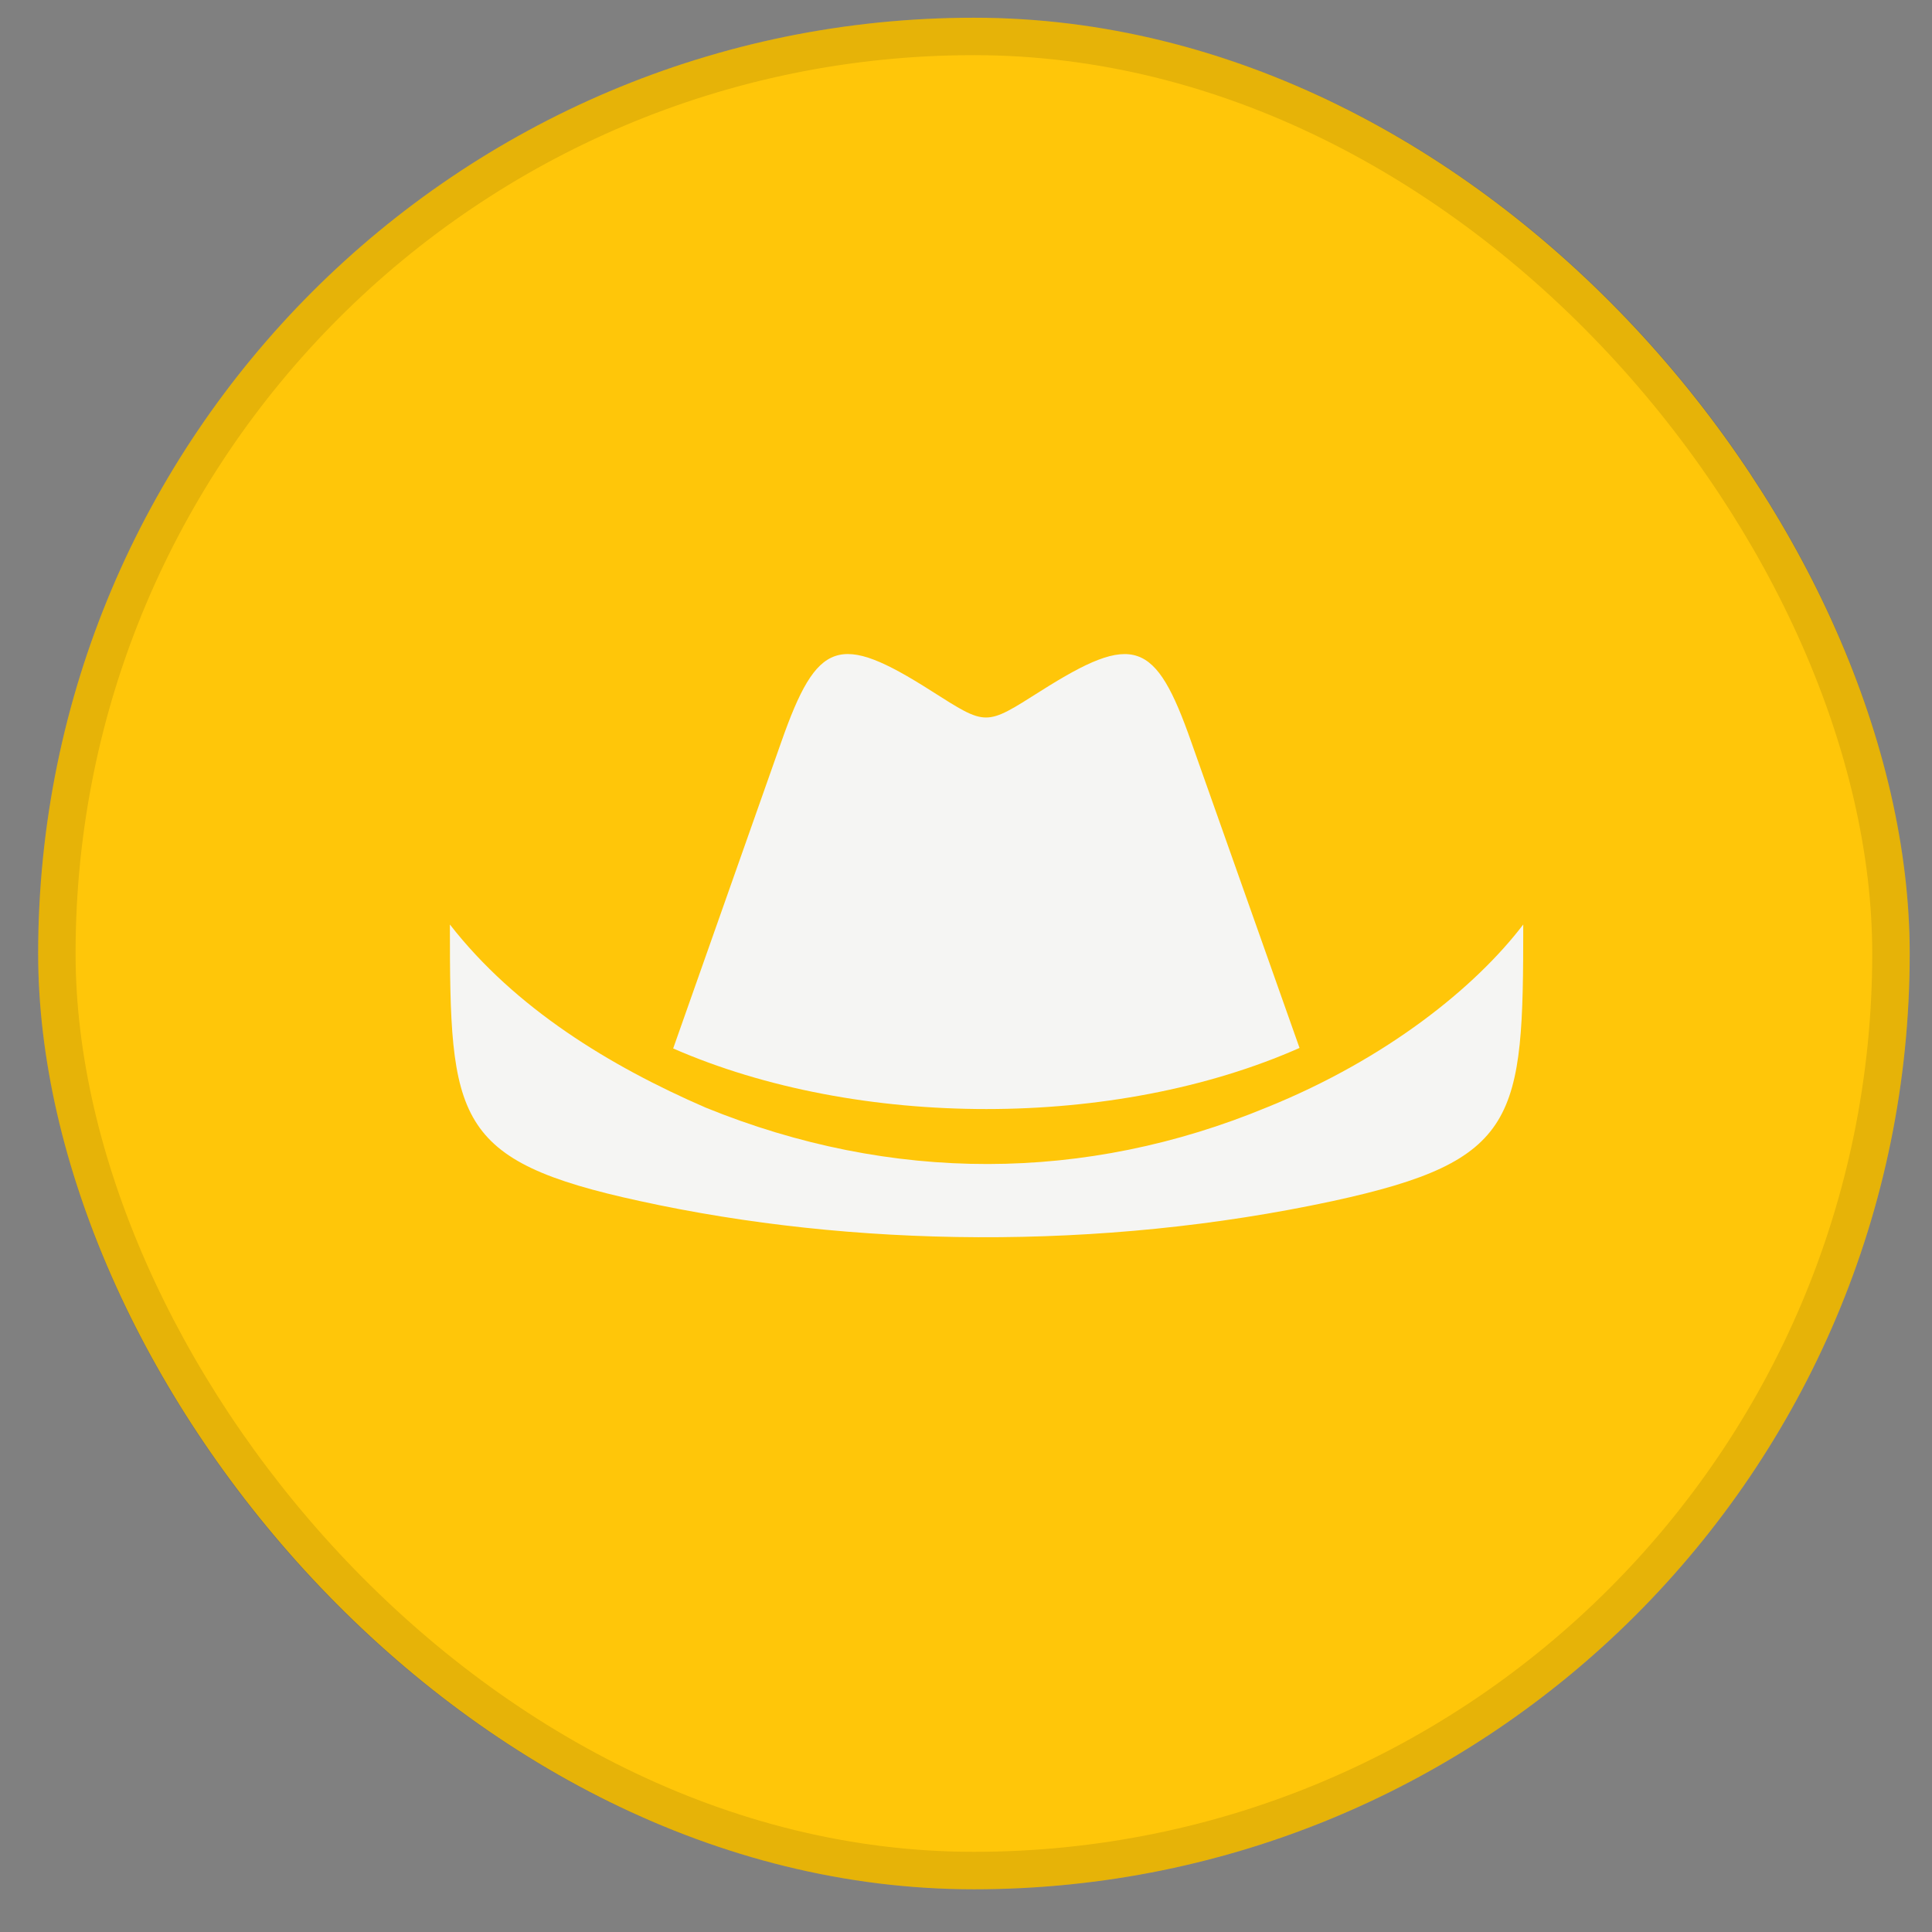 <svg width="44" height="44" viewBox="0 0 44 44" fill="none" xmlns="http://www.w3.org/2000/svg">
<rect x="0" y="0" width="44" height="44" fill="#808080" stroke="none"/>
<rect x="0.869" y="0.404" width="42.623" height="42.623" rx="21.311" fill="#FFC609"/>
<rect x="1.295" y="0.83" width="41.77" height="41.77" rx="20.885" stroke="black" stroke-opacity="0.1" stroke-width="0.852"/>
<path d="M29.596 23.866L27.133 16.906C26.314 14.567 25.816 14.399 23.704 15.736C22.429 16.542 22.482 16.542 21.211 15.736C19.11 14.399 18.612 14.567 17.794 16.895L15.331 23.878C19.536 25.716 25.398 25.724 29.596 23.866Z" fill="#F5F5F3"/>
<path d="M28.863 25.215C24.718 26.934 20.298 26.945 16.073 25.226C13.89 24.279 11.732 22.964 10.246 21.055C10.246 25.497 10.329 26.433 14.576 27.354C19.396 28.409 25.046 28.494 30.349 27.354C34.596 26.433 34.691 25.497 34.691 21.055C33.604 22.481 31.587 24.112 28.863 25.215Z" fill="#F5F5F3"/>
</svg>
